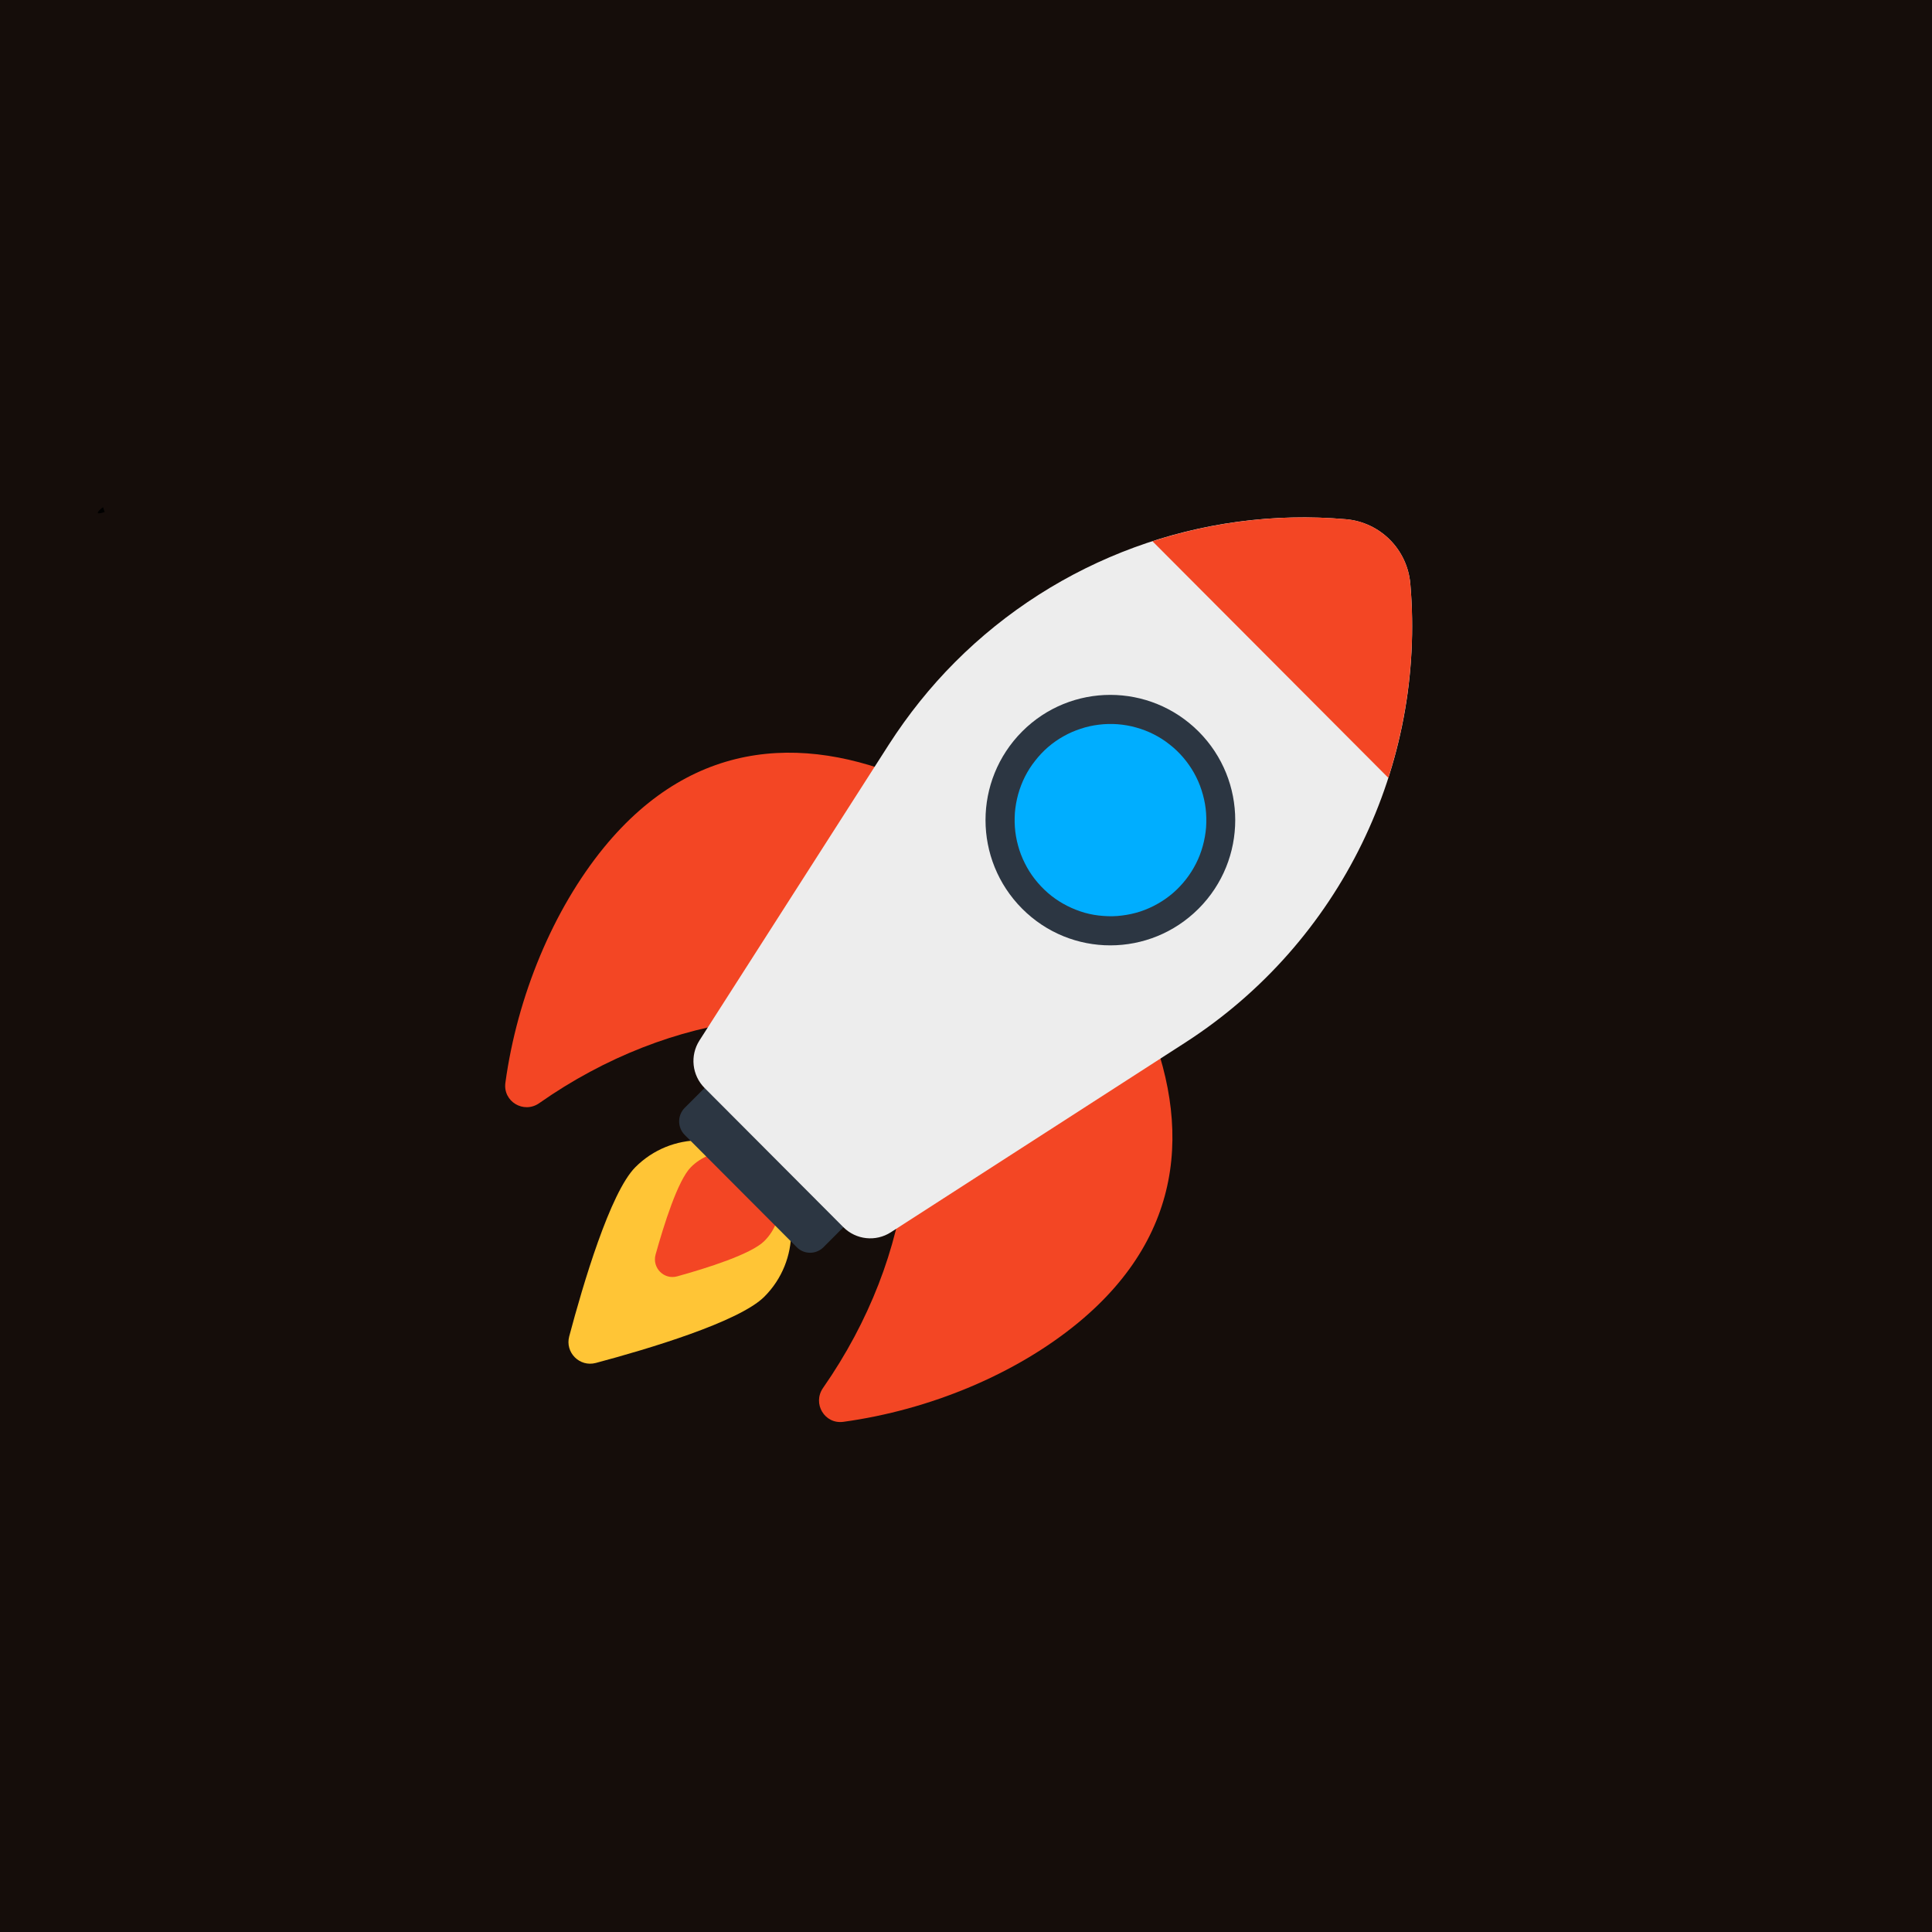 <svg xmlns="http://www.w3.org/2000/svg" xmlns:xlink="http://www.w3.org/1999/xlink" width="120" zoomAndPan="magnify" viewBox="0 0 90 90" height="120" preserveAspectRatio="xMidYMid meet" version="1.0"><defs><clipPath id="df6eb671a8"><path d="M 38 46 L 55 46 L 55 66.371 L 38 66.371 Z M 38 46 " clip-rule="nonzero"/></clipPath><clipPath id="313ddc131f"><path d="M 23.176 35 L 43 35 L 43 52 L 23.176 52 Z M 23.176 35 " clip-rule="nonzero"/></clipPath><clipPath id="fd0700cf39"><path d="M 4.539 23.605 L 4.895 23.605 L 4.895 23.938 L 4.539 23.938 Z M 4.539 23.605 " clip-rule="nonzero"/></clipPath><clipPath id="36fc1ac848"><path d="M 4.875 23.852 C 4.199 24.074 4.801 23.625 4.801 23.625 " clip-rule="nonzero"/></clipPath></defs><rect x="-9" width="108" fill="#ffffff" y="-9" height="108" fill-opacity="1"/><rect x="-9" width="108" fill="#150d0a" y="-9" height="108" fill-opacity="1"/><path fill="#ffc536" d="M 35.609 60.402 C 34.434 61.582 30.152 62.852 27.754 63.492 C 27 63.691 26.316 63.004 26.516 62.254 C 27.156 59.848 28.422 55.551 29.598 54.371 C 31.258 52.707 33.949 52.703 35.609 54.367 C 37.273 56.039 37.27 58.738 35.609 60.402 Z M 35.609 60.402 " fill-opacity="1" fill-rule="nonzero"/><path fill="#f34624" d="M 35.609 57.809 C 35.004 58.418 32.945 59.07 31.547 59.457 C 30.934 59.629 30.371 59.062 30.539 58.445 C 30.93 57.043 31.578 54.98 32.184 54.371 C 33.129 53.422 34.664 53.422 35.609 54.371 C 36.559 55.32 36.559 56.859 35.609 57.809 Z M 35.609 57.809 " fill-opacity="1" fill-rule="nonzero"/><path fill="#2c3642" d="M 40.402 56.051 L 38.363 58.098 C 38.016 58.445 37.457 58.445 37.113 58.098 L 31.895 52.867 C 31.551 52.52 31.551 51.957 31.895 51.609 L 33.938 49.566 Z M 40.402 56.051 " fill-opacity="1" fill-rule="nonzero"/><g clip-path="url(#df6eb671a8)"><path fill="#f34624" d="M 50.207 61.633 C 47.32 64.008 43.32 65.68 39.289 66.234 C 38.414 66.355 37.836 65.383 38.34 64.656 C 40.496 61.562 41.793 58.156 42.184 54.84 L 53.102 46.789 C 55.5 51.945 55.406 57.355 50.207 61.633 Z M 50.207 61.633 " fill-opacity="1" fill-rule="nonzero"/></g><g clip-path="url(#313ddc131f)"><path fill="#f34624" d="M 42.926 36.578 L 34.902 47.531 C 31.598 47.93 28.199 49.227 25.117 51.391 C 24.395 51.895 23.422 51.312 23.543 50.438 C 24.098 46.395 25.766 42.383 28.129 39.484 C 32.395 34.27 37.793 34.18 42.926 36.578 Z M 42.926 36.578 " fill-opacity="1" fill-rule="nonzero"/></g><path fill="#ededed" d="M 55.227 48.559 L 41.496 57.406 C 40.797 57.855 39.879 57.758 39.289 57.168 L 32.82 50.68 C 32.234 50.09 32.133 49.168 32.586 48.465 L 41.402 34.691 C 42.305 33.285 43.34 31.996 44.484 30.848 C 49.25 26.066 55.918 23.594 62.699 24.188 C 64.301 24.328 65.562 25.598 65.699 27.203 C 66.426 35.641 62.449 43.898 55.227 48.559 Z M 55.227 48.559 " fill-opacity="1" fill-rule="nonzero"/><path fill="#f34624" d="M 64.672 36.234 C 65.594 33.359 65.965 30.293 65.699 27.203 C 65.562 25.598 64.301 24.328 62.703 24.188 C 59.617 23.918 56.559 24.289 53.688 25.215 Z M 64.672 36.234 " fill-opacity="1" fill-rule="nonzero"/><path fill="#2c3642" d="M 55.84 42.324 C 53.562 44.609 49.887 44.609 47.617 42.332 C 45.34 40.047 45.34 36.359 47.617 34.074 C 49.887 31.801 53.562 31.801 55.84 34.082 C 58.109 36.359 58.109 40.047 55.84 42.324 Z M 55.84 42.324 " fill-opacity="1" fill-rule="nonzero"/><path fill="#00aeff" d="M 56.164 37.664 C 56.199 37.957 56.203 38.25 56.184 38.543 C 56.16 38.836 56.109 39.125 56.031 39.406 C 55.953 39.691 55.848 39.965 55.715 40.227 C 55.582 40.488 55.426 40.734 55.246 40.965 C 55.062 41.199 54.863 41.41 54.641 41.602 C 54.418 41.793 54.18 41.961 53.922 42.105 C 53.668 42.25 53.402 42.367 53.121 42.461 C 52.844 42.551 52.559 42.613 52.27 42.648 C 51.977 42.688 51.684 42.691 51.395 42.668 C 51.102 42.648 50.812 42.598 50.531 42.52 C 50.25 42.438 49.977 42.332 49.715 42.199 C 49.453 42.066 49.207 41.91 48.977 41.73 C 48.746 41.547 48.535 41.344 48.344 41.121 C 48.152 40.898 47.984 40.66 47.84 40.402 C 47.699 40.148 47.578 39.879 47.488 39.602 C 47.398 39.32 47.332 39.035 47.297 38.742 C 47.262 38.449 47.258 38.156 47.277 37.863 C 47.301 37.57 47.352 37.285 47.43 37 C 47.508 36.719 47.613 36.445 47.746 36.18 C 47.879 35.918 48.035 35.672 48.219 35.441 C 48.398 35.211 48.598 34.996 48.82 34.805 C 49.043 34.613 49.281 34.445 49.539 34.301 C 49.793 34.156 50.062 34.039 50.34 33.949 C 50.617 33.855 50.902 33.793 51.195 33.758 C 51.484 33.723 51.777 33.715 52.07 33.738 C 52.359 33.762 52.648 33.809 52.93 33.891 C 53.211 33.969 53.484 34.074 53.746 34.207 C 54.008 34.34 54.254 34.496 54.484 34.68 C 54.715 34.859 54.926 35.062 55.117 35.285 C 55.309 35.508 55.477 35.75 55.621 36.004 C 55.766 36.262 55.883 36.527 55.973 36.809 C 56.062 37.086 56.129 37.371 56.164 37.664 Z M 56.164 37.664 " fill-opacity="1" fill-rule="nonzero"/><g clip-path="url(#fd0700cf39)"><g clip-path="url(#36fc1ac848)"><path fill="#000000" d="M 1.199 20.625 L 7.953 20.625 L 7.953 27.148 L 1.199 27.148 Z M 1.199 20.625 " fill-opacity="1" fill-rule="nonzero"/></g></g></svg>